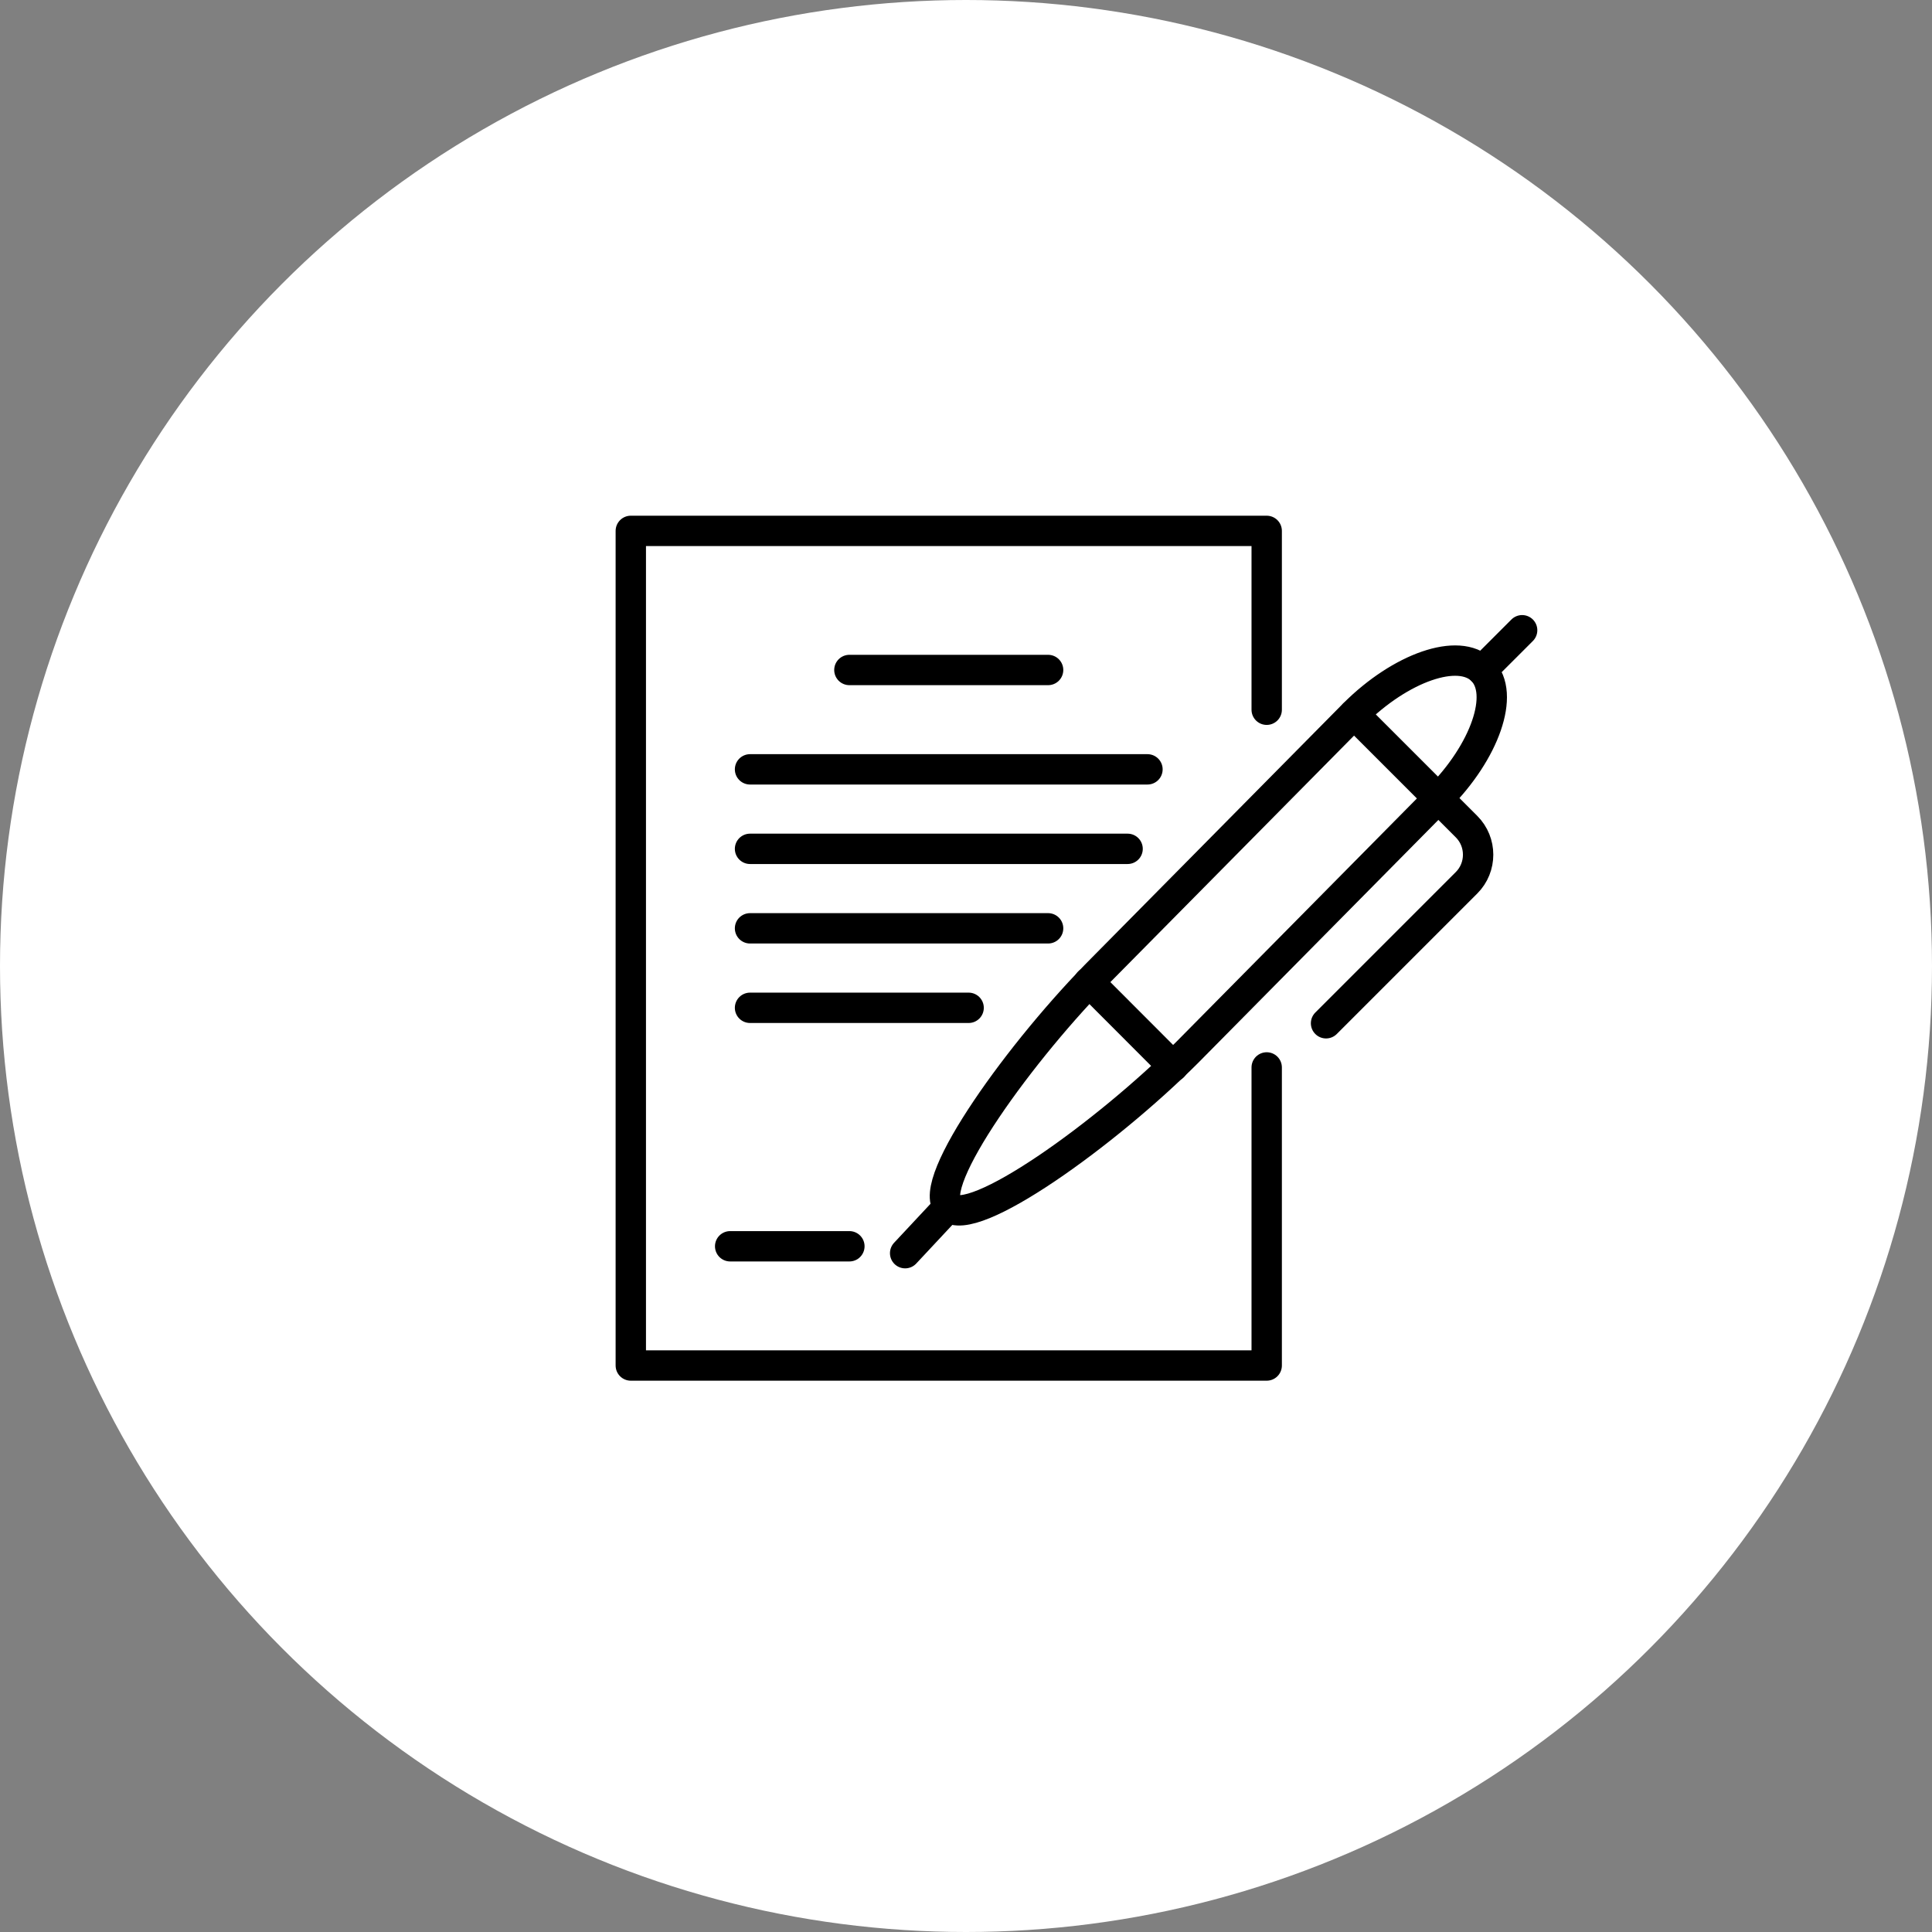 <?xml version="1.0" encoding="UTF-8"?>
<svg id="_レイヤー_2" data-name="レイヤー_2" xmlns="http://www.w3.org/2000/svg" viewBox="0 0 140 140">
  <rect x="0" y="0" width="140" height="140" fill="#808080" stroke="none"/>
  <defs>
    <style>
      .cls-1 {
        fill: none;
        stroke: #000;
        stroke-linecap: round;
        stroke-linejoin: round;
        stroke-width: 2.2px;
      }

      .cls-2 {
        fill: #fff;
      }
    </style>
  </defs>
  <g id="_編集モード" data-name="編集モード">
    <g>
      <circle class="cls-2" cx="70" cy="70" r="70"/>
      <g>
        <polyline class="cls-1" points="91.79 51.43 91.79 38.47 45.71 38.47 45.71 98.95 91.79 98.95 91.79 77.35"/>
        <path class="cls-1" d="M107.4,48.57c-1.69-1.69-5.91-.2-9.28,3.17l-18.19,18.4c-5.92,5.92-12.89,15.62-11.2,17.31,1.69,1.69,11.39-5.28,17.31-11.2l18.19-18.4c3.37-3.37,4.86-7.59,3.17-9.28Z"/>
        <line class="cls-1" x1="65.59" y1="90.81" x2="68.72" y2="87.46"/>
        <path class="cls-1" d="M98.12,51.75l8.15,8.15c1.12,1.12,1.12,2.95,0,4.07l-10.18,10.18"/>
        <line class="cls-1" x1="78.91" y1="71.17" x2="85.01" y2="77.28"/>
        <line class="cls-1" x1="107.4" y1="48.57" x2="110.3" y2="45.67"/>
        <line class="cls-1" x1="61.55" y1="90.31" x2="52.91" y2="90.31"/>
        <line class="cls-1" x1="61.55" y1="48.55" x2="75.95" y2="48.55"/>
        <line class="cls-1" x1="54.35" y1="55.75" x2="83.15" y2="55.75"/>
        <line class="cls-1" x1="54.35" y1="61.51" x2="81.71" y2="61.51"/>
        <line class="cls-1" x1="54.35" y1="67.27" x2="75.95" y2="67.27"/>
        <line class="cls-1" x1="54.35" y1="73.03" x2="70.19" y2="73.03"/>
      </g>
    </g>
  </g>
</svg>